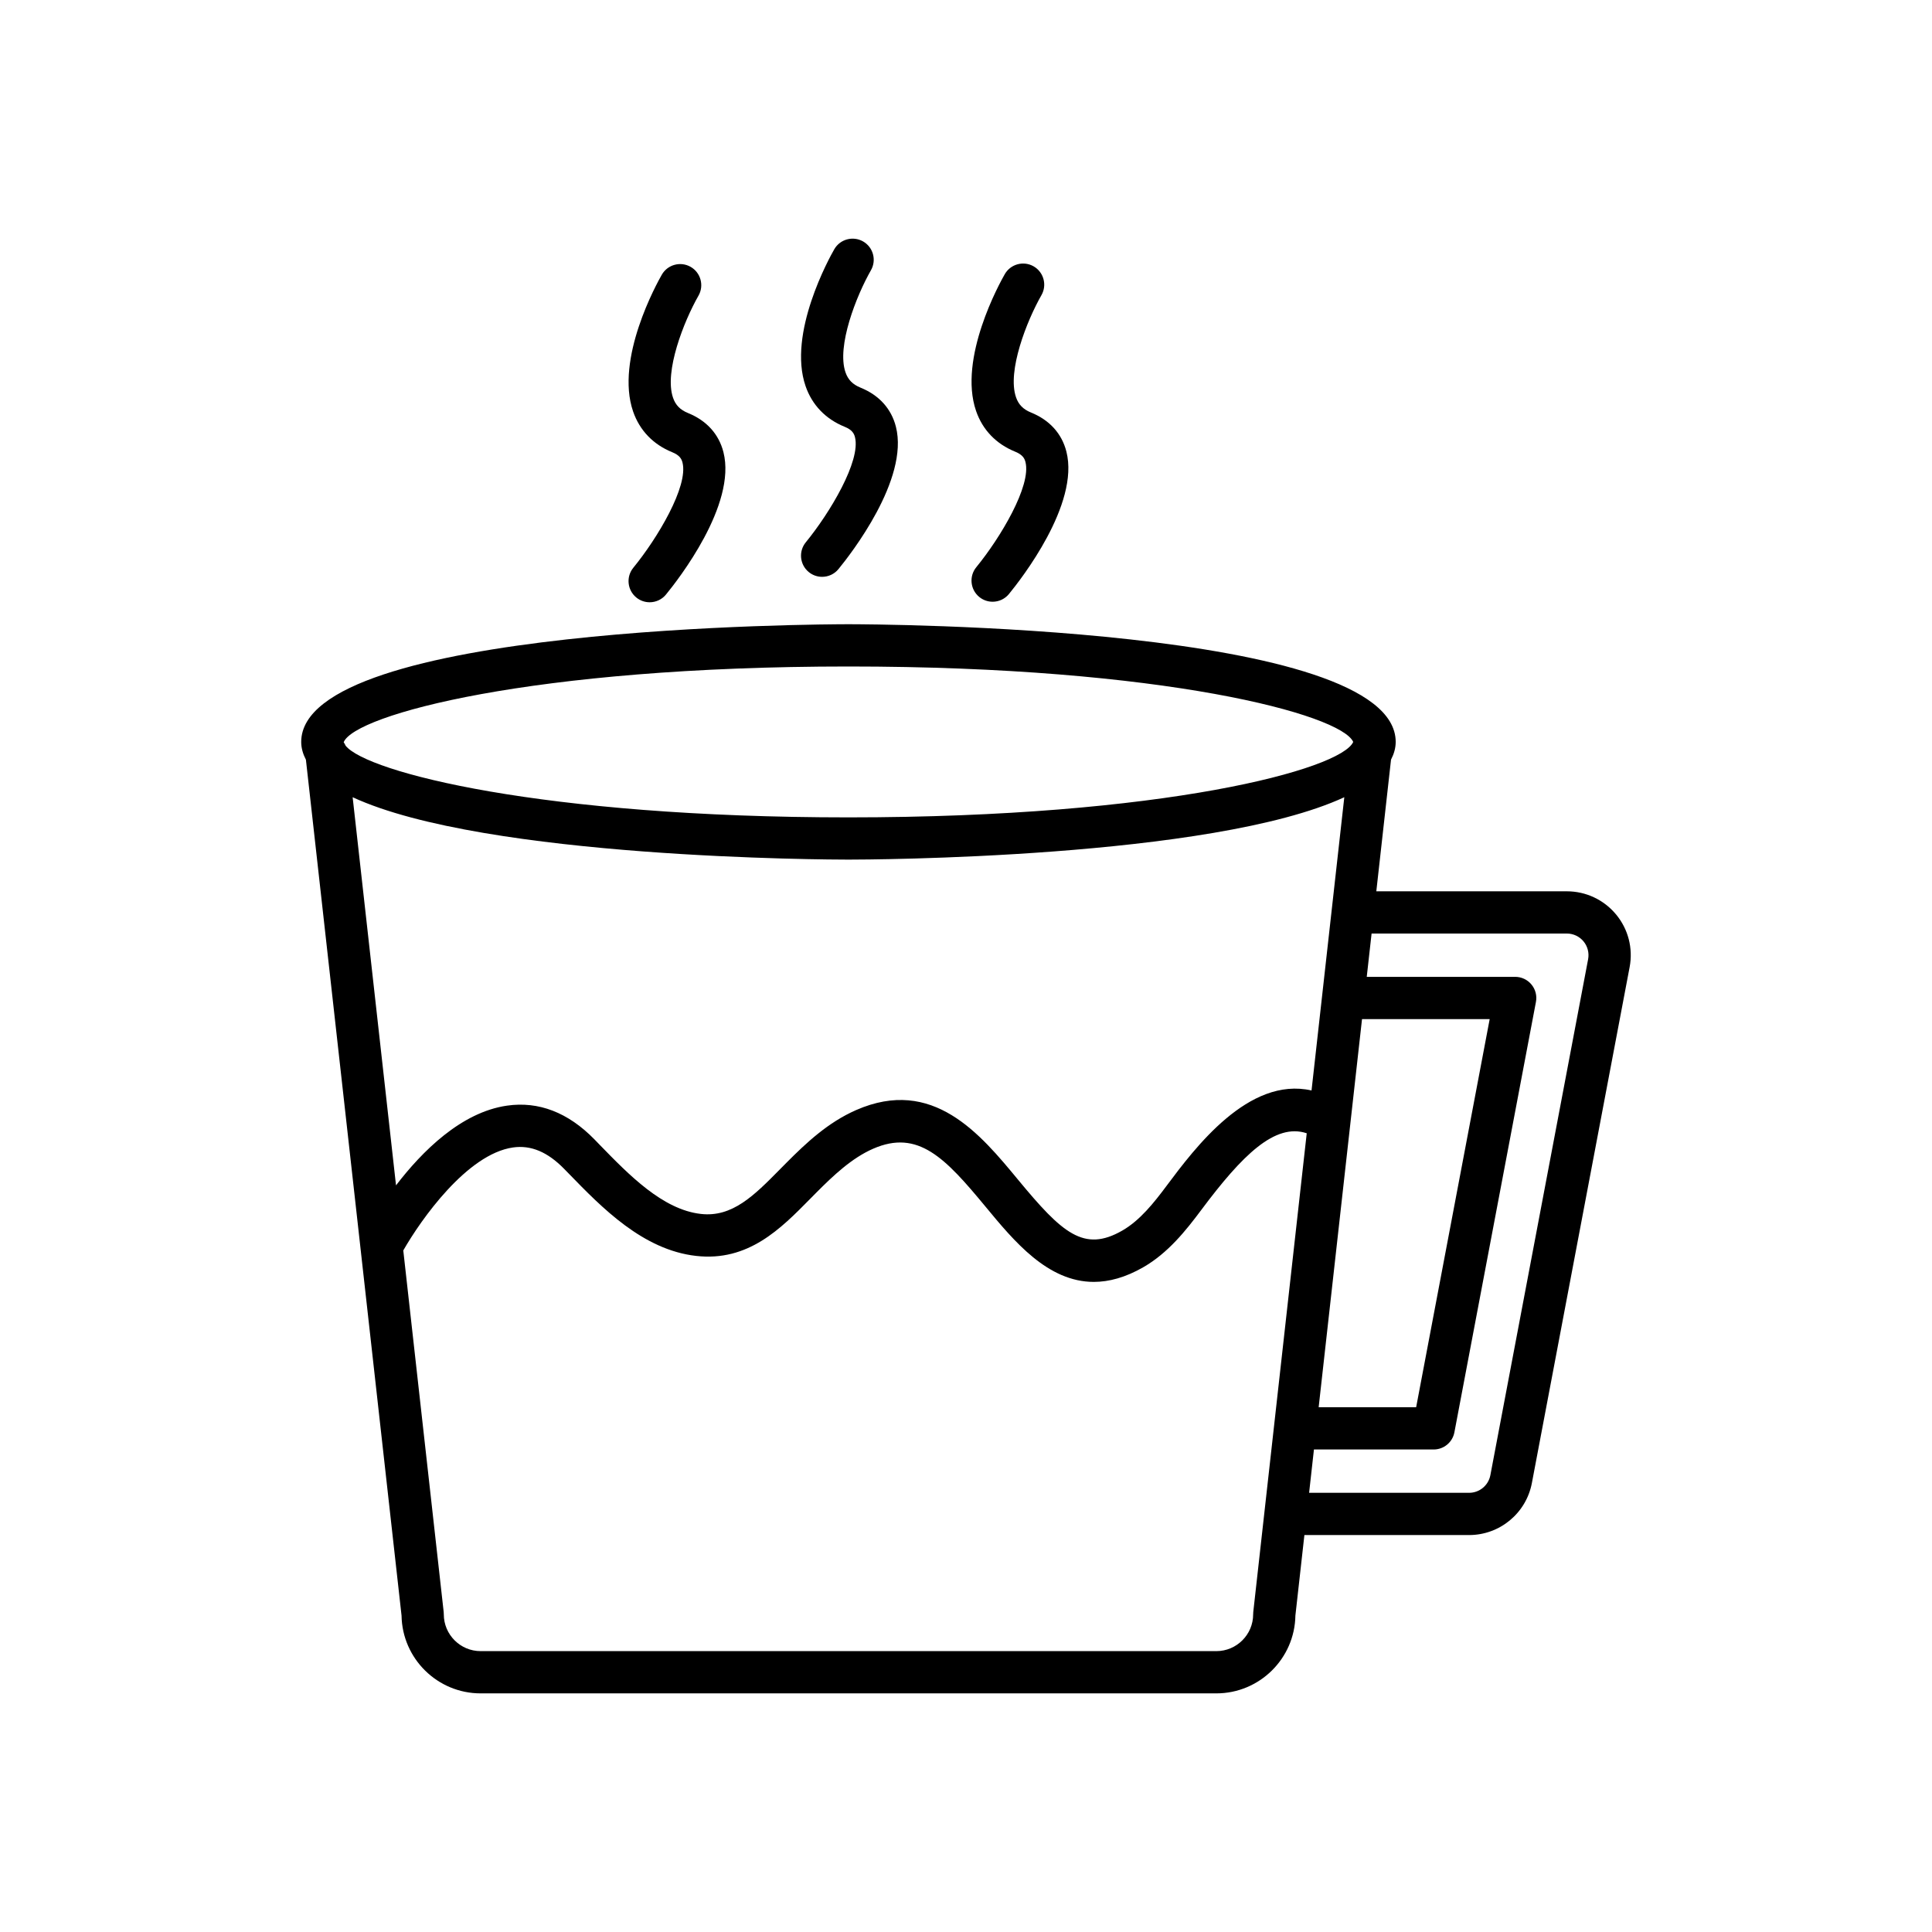 <?xml version="1.0" encoding="UTF-8"?>
<!-- Uploaded to: SVG Repo, www.svgrepo.com, Generator: SVG Repo Mixer Tools -->
<svg fill="#000000" width="800px" height="800px" version="1.1" viewBox="144 144 512 512" xmlns="http://www.w3.org/2000/svg">
 <g>
  <path d="m322.14 263.84c1.988 0.805 2.488 1.793 2.727 2.738 1.605 6.293-6.652 20.094-13.031 27.879-1.957 2.391-1.605 5.918 0.781 7.879 1.039 0.855 2.297 1.27 3.547 1.27 1.617 0 3.219-0.695 4.324-2.043 3.164-3.856 18.777-23.793 15.23-37.738-1.215-4.785-4.457-8.363-9.371-10.359-2.078-0.844-3.309-2.09-3.984-4.051-2.394-6.922 2.863-20.27 6.742-27.059 1.531-2.68 0.602-6.102-2.082-7.637-2.668-1.523-6.094-0.609-7.633 2.07-1.289 2.242-12.426 22.312-7.609 36.266 1.73 5.004 5.309 8.734 10.359 10.785z"/>
  <path d="m367.84 257.1c1.996 0.809 2.492 1.797 2.734 2.746 1.602 6.293-6.652 20.086-13.031 27.871-1.957 2.391-1.605 5.918 0.781 7.879 1.039 0.855 2.297 1.27 3.547 1.27 1.617 0 3.219-0.695 4.324-2.043 3.164-3.856 18.773-23.789 15.23-37.73-1.215-4.785-4.457-8.371-9.375-10.363-2.078-0.844-3.301-2.09-3.984-4.051-2.394-6.918 2.863-20.27 6.742-27.059 1.531-2.684 0.602-6.102-2.082-7.637-2.668-1.523-6.094-0.609-7.633 2.07-1.289 2.242-12.426 22.316-7.609 36.27 1.723 5 5.301 8.727 10.355 10.777z"/>
  <path d="m413.03 263.7c1.988 0.805 2.488 1.793 2.727 2.738 1.605 6.293-6.652 20.094-13.031 27.879-1.957 2.391-1.605 5.918 0.781 7.879 1.039 0.855 2.297 1.27 3.547 1.27 1.617 0 3.219-0.695 4.324-2.043 3.164-3.856 18.777-23.793 15.23-37.738-1.215-4.785-4.457-8.363-9.371-10.359-2.078-0.844-3.309-2.09-3.984-4.051-2.394-6.922 2.863-20.27 6.742-27.059 1.531-2.68 0.602-6.102-2.082-7.637-2.668-1.523-6.09-0.609-7.633 2.07-1.289 2.242-12.426 22.312-7.609 36.266 1.727 5.008 5.305 8.734 10.359 10.785z"/>
  <path d="m559.23 380.2h-50.492l3.898-34.887c0.762-1.484 1.238-3.039 1.238-4.695 0-30.836-139.1-31.191-145.02-31.191-5.922 0-145.03 0.355-145.03 31.191 0 1.664 0.477 3.219 1.246 4.711l25.344 226.82c0.18 11.395 9.512 20.613 20.949 20.613h194.98c11.438 0 20.77-9.219 20.949-20.613l2.387-21.344h43.648c8.129 0 15.125-5.797 16.637-13.785l25.906-136.73c0.945-4.977-0.367-10.062-3.598-13.957-3.231-3.891-7.984-6.129-13.043-6.129zm-324.15-39.508c2.949-7.262 49.75-20.066 133.77-20.066 83.727 0 130.54 12.723 133.77 19.996-3.246 7.273-50.055 19.992-133.77 19.992-81.297 0-127.66-11.973-133.26-19-0.145-0.336-0.309-0.633-0.512-0.922zm269.87 73.379h33.832l-19.488 102.86h-25.836zm-256 44.07-11.496-102.87c35.148 16.293 126.62 16.535 131.4 16.535 4.777 0 96.258-0.242 131.4-16.535l-8.684 77.715c-16.691-3.781-30.902 15.219-38.383 25.227-3.394 4.555-7.102 9.223-11.77 11.902-10.18 5.848-15.926 0.668-27.57-13.414-10.09-12.211-22.645-27.414-42.945-18.531-7.461 3.262-13.242 8.703-18.516 14l-1.781 1.801c-6.715 6.805-12.535 12.695-20.871 11.734-10.098-1.137-19.02-10.309-26.891-18.402l-1.305-1.348c-6.969-7.141-14.797-10.16-23.172-8.949-12.16 1.738-22.531 12.133-29.422 21.133zm227.18 113.05c-0.023 0.203-0.031 0.414-0.031 0.621 0 5.375-4.375 9.754-9.754 9.754h-194.98c-5.379 0-9.754-4.375-9.754-9.754 0-0.207-0.012-0.414-0.031-0.621l-10.707-95.812c4.699-8.215 16.918-25.547 29.074-27.289 4.746-0.68 9.18 1.184 13.574 5.688l1.297 1.328c8.727 8.973 19.582 20.141 33.66 21.723 13.82 1.57 22.453-7.246 30.098-14.996l1.738-1.758c4.519-4.539 9.406-9.172 15.07-11.648 11.938-5.219 19.121 2.445 29.836 15.406 7.523 9.102 16.438 19.883 28.656 19.883 3.996-0.004 8.348-1.152 13.113-3.891 6.523-3.75 11.25-9.664 15.344-15.152 10.887-14.578 19.57-23.145 27.965-20.344zm62.832-36.25c-0.516 2.707-2.883 4.668-5.637 4.668h-42.398l1.281-11.48h31.723c2.691 0 5.004-1.914 5.5-4.555l21.609-114.06c0.312-1.637-0.125-3.328-1.188-4.609-1.062-1.289-2.641-2.031-4.309-2.031h-39.34l1.281-11.477h51.746c1.715 0 3.324 0.758 4.422 2.078 1.086 1.316 1.531 3.043 1.215 4.731z"/>
 </g>
</svg>